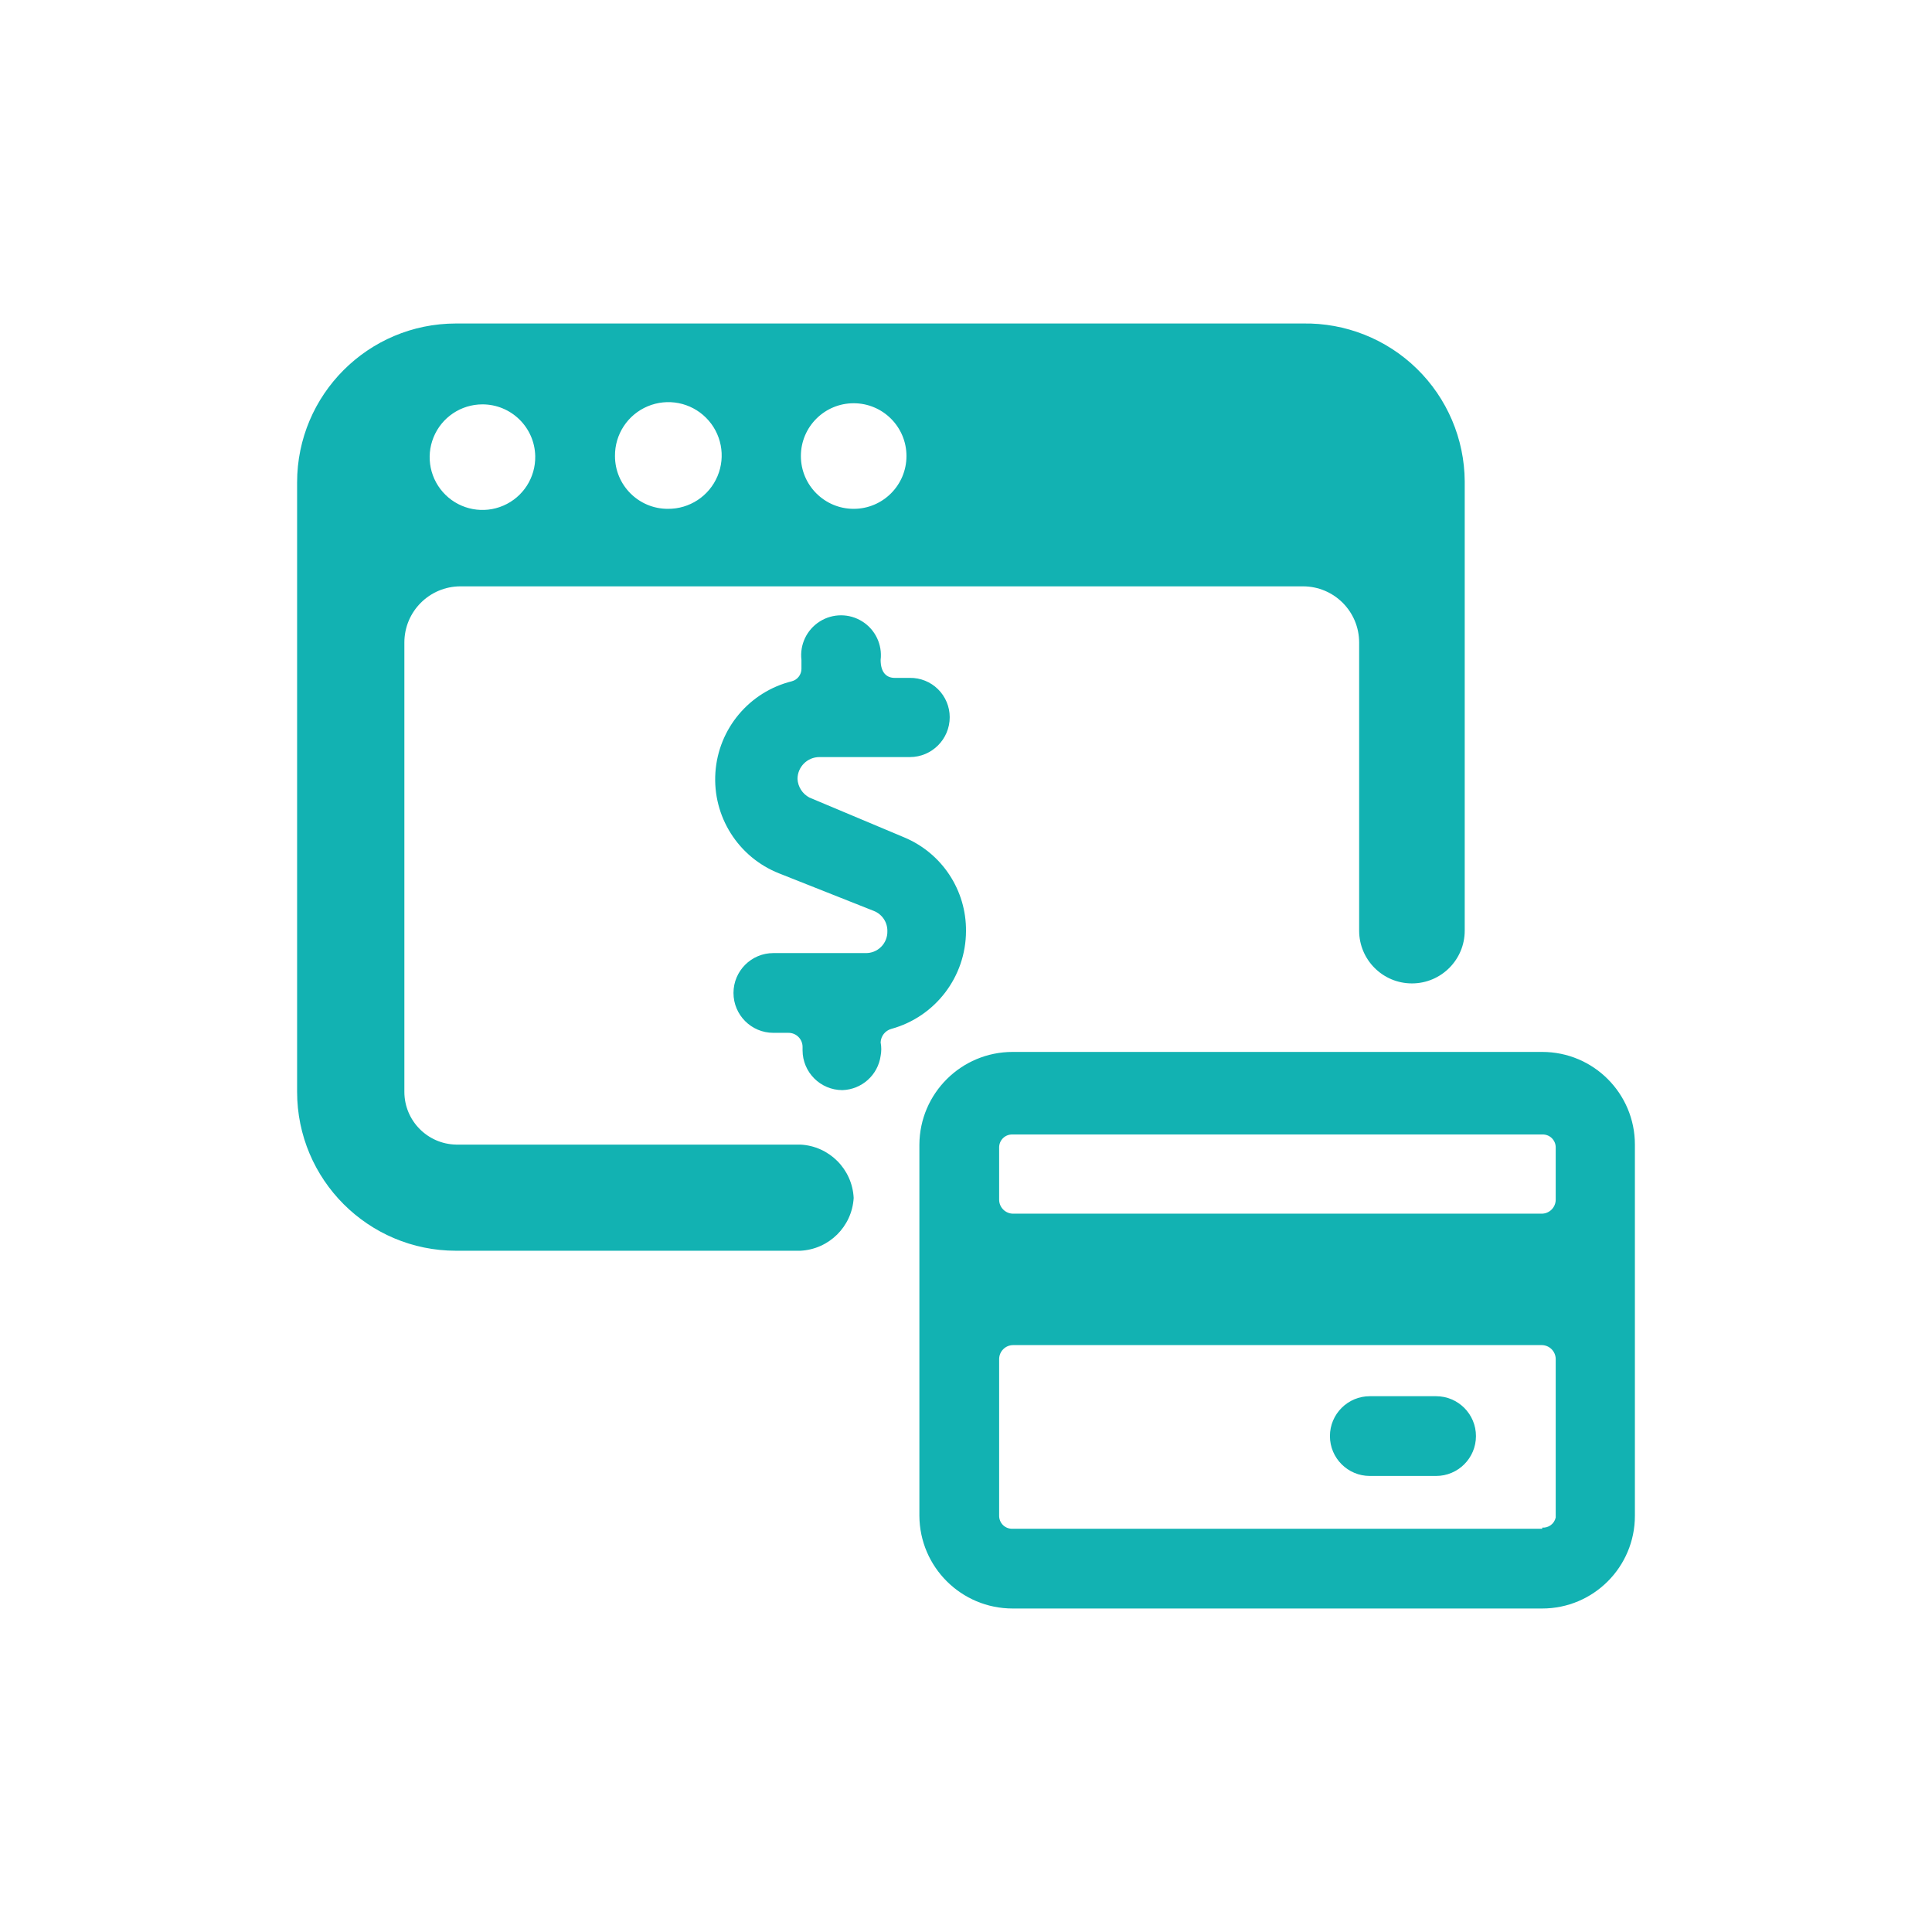 <svg xmlns="http://www.w3.org/2000/svg" xmlns:xlink="http://www.w3.org/1999/xlink" width="86" height="86" viewBox="0 0 86 86" style="fill:none;stroke:none;fill-rule:evenodd;clip-rule:evenodd;stroke-linecap:round;stroke-linejoin:round;stroke-miterlimit:1.5;"><g id="items" style="isolation: isolate"><g id="blend" style="mix-blend-mode: normal"><g id="g-root-ic_paym_qst0xhgf8wlm-fill" data-item-order="-3600" transform="translate(3, 3)"><g id="ic_paym_qst0xhgf8wlm-fill-merged" stroke="none" fill="#12b2b2"><g><path d="M65.65 43.825 H42.075C39.793 43.825 37.939 45.668 37.925 47.95 V64.475C37.939 66.757 39.793 68.6 42.075 68.6 H65.65C67.928 68.6 69.775 66.753 69.775 64.475 V47.95C69.775 45.672 67.928 43.825 65.65 43.825 M65.65 65.05 H42.075C41.918 65.057 41.765 64.999 41.652 64.891C41.539 64.782 41.475 64.632 41.475 64.475 V57.5C41.475 57.155 41.755 56.875 42.1 56.875 H65.625C65.97 56.875 66.25 57.155 66.25 57.5 V64.55C66.189 64.828 65.934 65.019 65.65 65 M42.075 47.5 H65.65C65.807 47.493 65.96 47.551 66.073 47.659C66.186 47.768 66.25 47.918 66.25 48.075 V50.4C66.25 50.745 65.97 51.025 65.625 51.025 H42.1C41.755 51.025 41.475 50.745 41.475 50.4 V48.075C41.475 47.918 41.539 47.768 41.652 47.659C41.765 47.551 41.918 47.493 42.075 47.5 M62.7 60.925C62.7 59.945 61.905 59.15 60.925 59.15 H57.975C56.995 59.15 56.2 59.945 56.2 60.925C56.2 61.905 56.995 62.7 57.975 62.7 H60.925C61.905 62.7 62.7 61.905 62.7 60.925 M35 50.325C34.937 49.04 33.91 48.013 32.625 47.95 H17.3C16.022 47.923 15 46.879 15 45.6 V25.6C15 24.219 16.119 23.1 17.5 23.1 H55C56.381 23.1 57.5 24.219 57.5 25.6 V38.425C57.5 39.723 58.552 40.775 59.85 40.775C61.148 40.775 62.2 39.723 62.2 38.425 V18.425C62.187 16.535 61.419 14.73 60.066 13.41C58.714 12.09 56.889 11.367 55 11.4 H17.3C13.393 11.4 10.225 14.568 10.225 18.475 V45.6C10.225 49.507 13.393 52.675 17.3 52.675 H32.625C33.901 52.613 34.925 51.6 35 50.325 M24.375 17.3C24.365 16.335 24.94 15.46 25.83 15.086C26.719 14.712 27.747 14.913 28.429 15.596C29.112 16.278 29.313 17.306 28.939 18.195C28.565 19.085 27.69 19.66 26.725 19.65C25.427 19.65 24.375 18.598 24.375 17.3 M35 19.65C33.702 19.65 32.65 18.598 32.65 17.3C32.65 16.002 33.702 14.95 35 14.95C36.298 14.95 37.35 16.002 37.35 17.3C37.35 18.598 36.298 19.65 35 19.65 M20.825 17.3C20.845 18.255 20.286 19.127 19.409 19.506C18.533 19.886 17.514 19.697 16.832 19.029C16.149 18.361 15.939 17.347 16.3 16.463C16.66 15.578 17.52 15 18.475 15C19.754 15 20.798 16.022 20.825 17.3 M40 38.45C40.019 36.628 38.931 34.977 37.25 34.275L33.025 32.5C32.718 32.335 32.519 32.023 32.5 31.675C32.5 31.137 32.937 30.7 33.475 30.7 H37.5C38.48 30.7 39.275 29.905 39.275 28.925C39.275 28.457 39.087 28.008 38.754 27.679C38.42 27.35 37.968 27.168 37.5 27.175 H36.825C36.475 27.175 36.2 26.95 36.2 26.375C36.281 25.695 35.964 25.029 35.385 24.664C34.806 24.298 34.069 24.298 33.49 24.664C32.911 25.029 32.594 25.695 32.675 26.375 V26.775C32.673 27.033 32.499 27.258 32.25 27.325C30.352 27.796 28.976 29.439 28.845 31.39C28.714 33.341 29.857 35.154 31.675 35.875L35.9 37.55C36.268 37.696 36.507 38.054 36.5 38.45C36.507 38.711 36.406 38.963 36.222 39.147C36.038 39.331 35.786 39.432 35.525 39.425 H31.425C30.445 39.425 29.65 40.22 29.65 41.2C29.65 42.18 30.445 42.975 31.425 42.975 H32.1C32.445 42.975 32.725 43.255 32.725 43.6 V43.75C32.725 44.73 33.52 45.525 34.5 45.525C35.362 45.497 36.079 44.854 36.2 44C36.238 43.802 36.238 43.598 36.2 43.4C36.211 43.118 36.403 42.876 36.675 42.8C38.634 42.261 39.994 40.482 40 38.45"></path></g></g></g><g id="g-root-ic_paym_qst0xhgf8wlm-stroke" data-item-order="-3600" transform="translate(3, 3)"></g></g></g></svg>